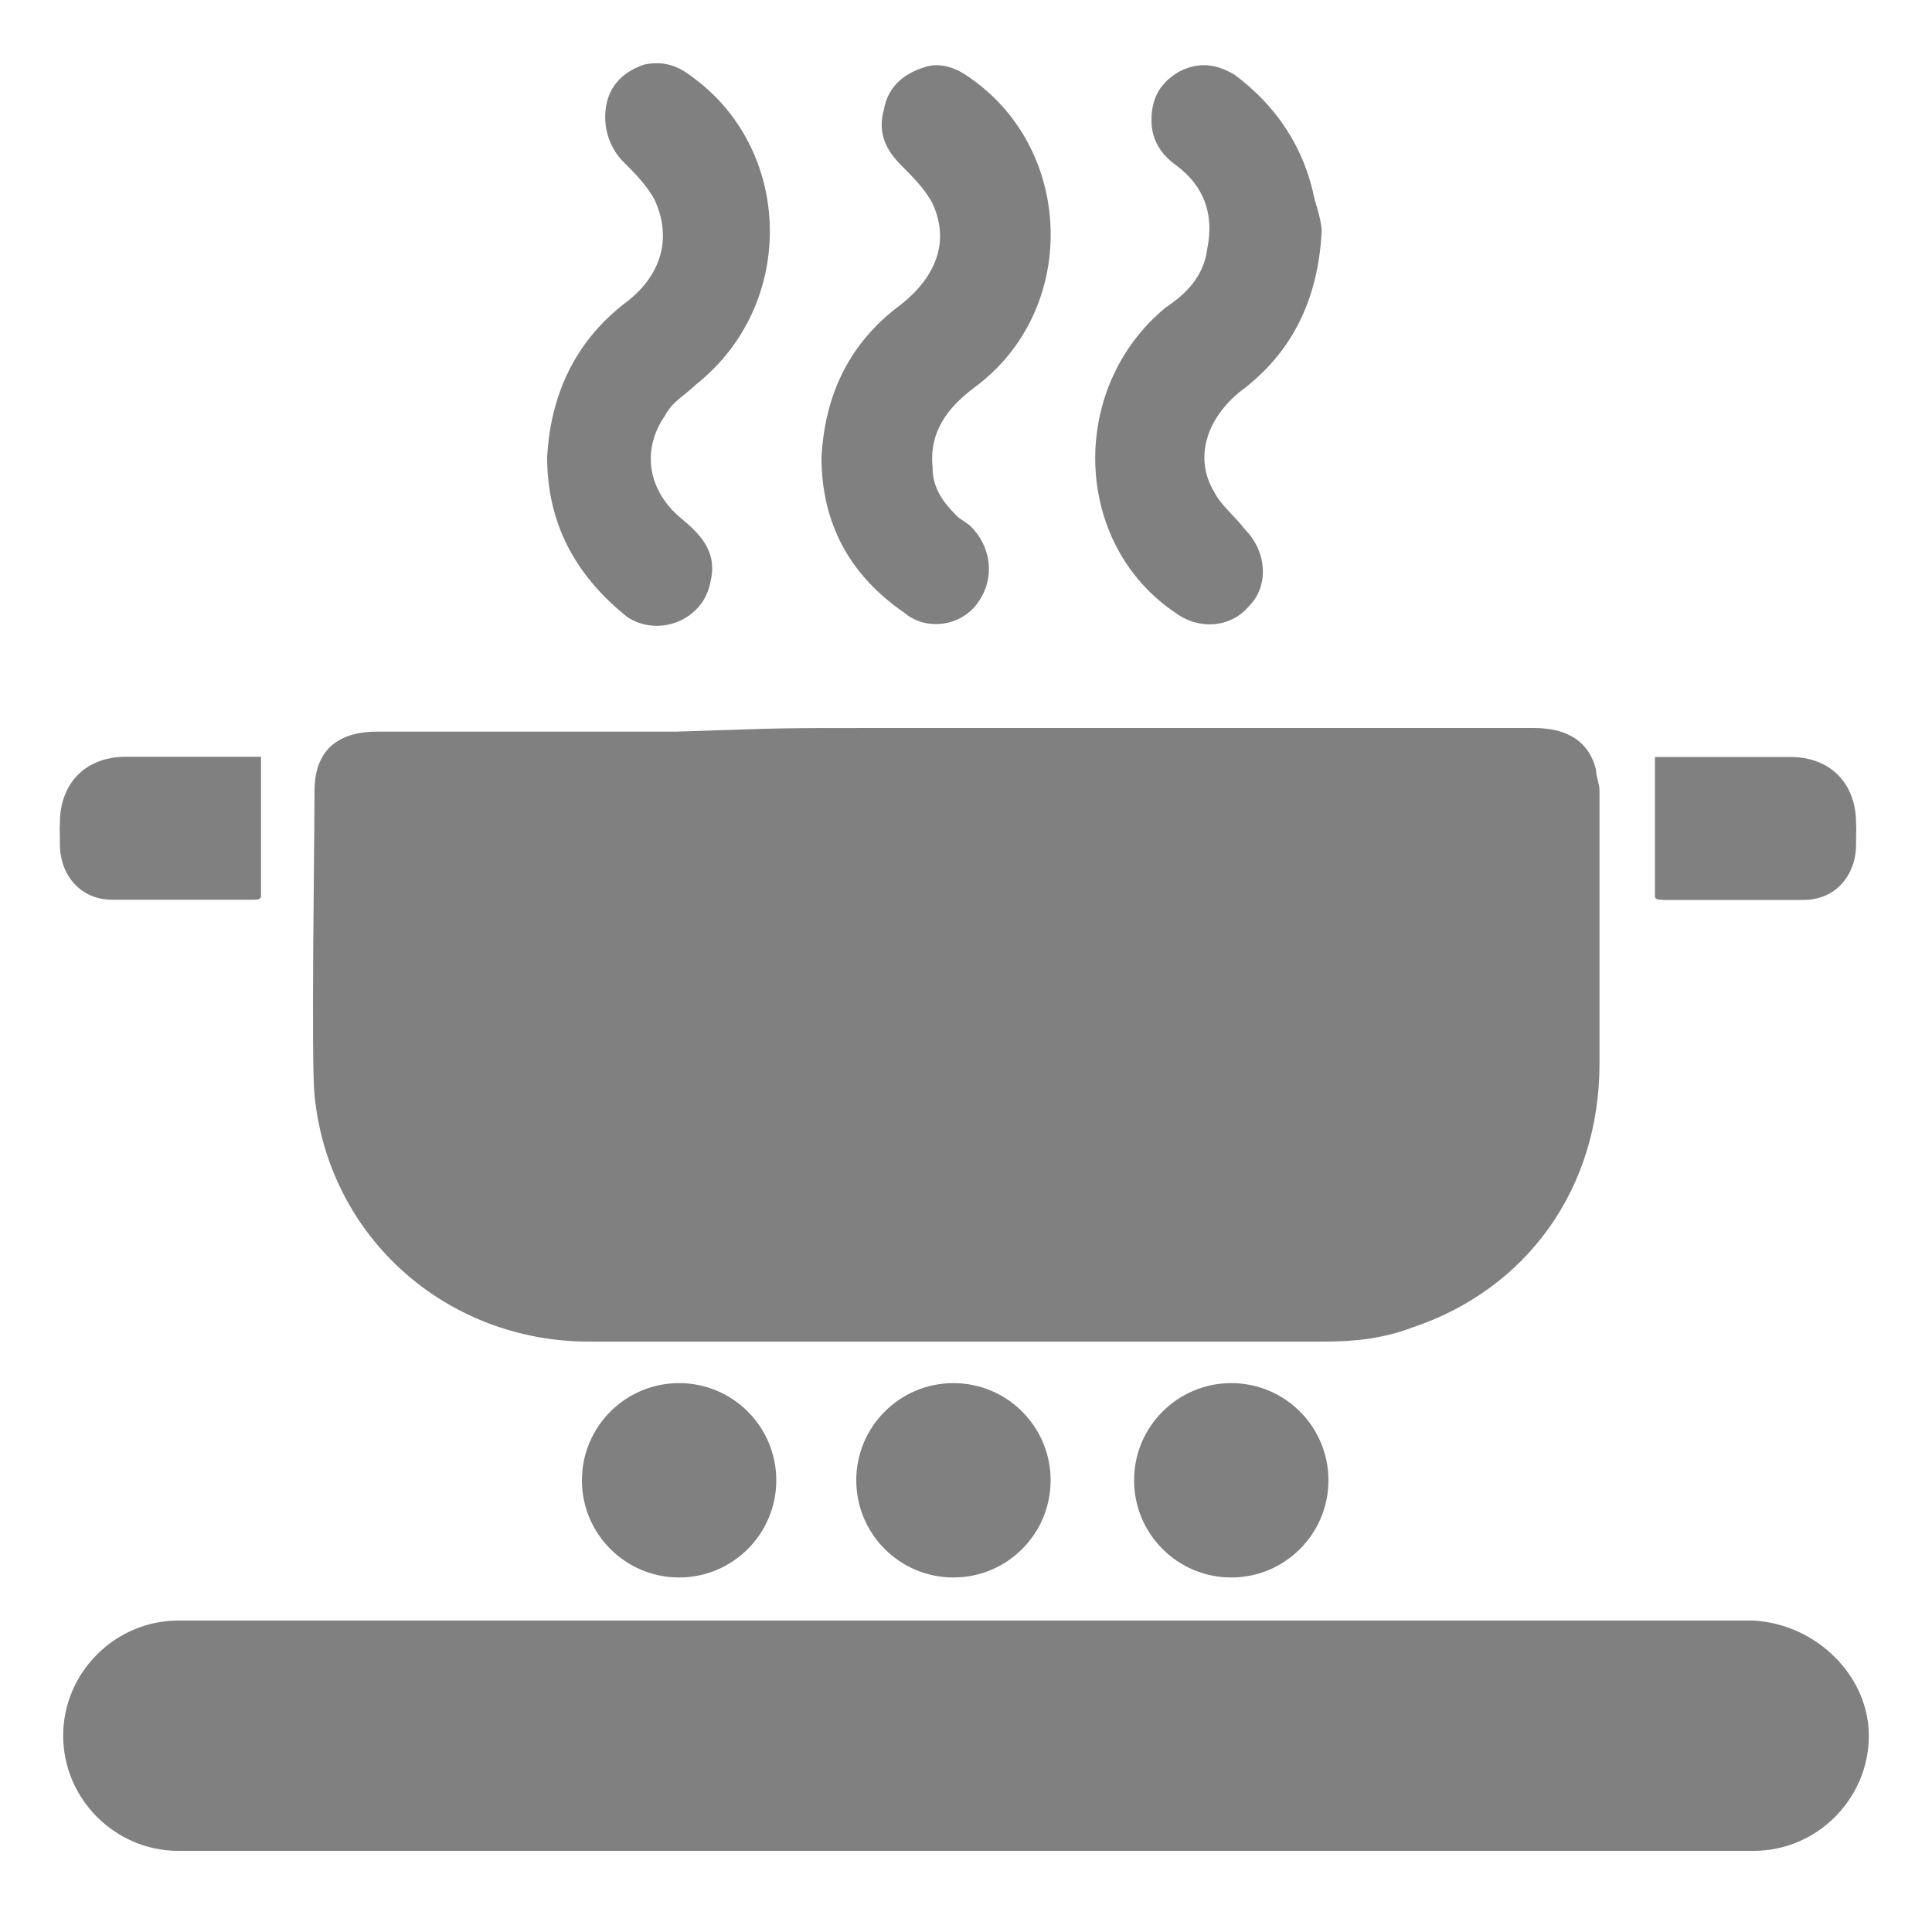 <?xml version="1.0" encoding="utf-8"?>
<!-- Generator: Adobe Illustrator 17.1.0, SVG Export Plug-In . SVG Version: 6.00 Build 0)  -->
<!DOCTYPE svg PUBLIC "-//W3C//DTD SVG 1.1//EN" "http://www.w3.org/Graphics/SVG/1.1/DTD/svg11.dtd">
<svg version="1.1" id="Layer_1" xmlns="http://www.w3.org/2000/svg" xmlns:xlink="http://www.w3.org/1999/xlink" x="0px" y="0px"
	 viewBox="0 0 1000 1000" enable-background="new 0 0 1000 1000" xml:space="preserve">
<g>
	<g>
		<path fill="#808080" d="M459.4,376.8c111.4,0,222.9,0,334.3,0c18,0,28.8,7.2,32.4,21.6c0,3.6,1.8,7.2,1.8,10.8
			c0,36,0,105.4,0,141.4c0,64.7-37.7,116.8-97.1,136.6c-14.4,5.4-28.8,7.2-44.9,7.2c-151,0-230.1,0-381.1,0
			c-73.7,0-134.8-53.9-142-127.6c-1.8-16.2,0-132.4,0-157.5c0-19.8,10.8-30.6,32.4-30.6c52.1,0,102.5,0,154.6,0
			C409,376.8,398.3,376.8,459.4,376.8z"/>
		<path fill="#808080" d="M856.6,463.9c0-37.7,0-34.4,0-72.1c3.6,0,5.4,0,9,0c44.9,0,16,0,60.9,0c21.6,0,34.2,14.4,34.2,34.2
			c0.5,16.2,0-7,0,11c0,16.2-10.8,28.8-27,28.8c-48.5,0-23.2,0-71.7,0C858.4,465.7,856.6,465.7,856.6,463.9z"/>
		<path fill="#808080" d="M129.7,465.7c-48.5,0-23.2,0-71.7,0c-16.2,0-27-12.6-27-28.8c0-18-0.5,5.2,0-11
			c0-19.8,12.6-34.2,34.2-34.2c44.9,0,16,0,60.9,0c3.6,0,5.4,0,9,0c0,37.7,0,34.4,0,72.1C135.1,465.7,133.3,465.7,129.7,465.7z"/>
		<path fill="#808080" d="M283.2,236.6c1.8-32.4,14.4-59.3,39.5-79.1c19.8-14.4,25.2-34.2,16.2-53.9c-3.6-7.2-10.8-14.4-16.2-19.8
			c-7.2-7.2-10.8-18-9-28.8s9-18,19.8-21.6c9-1.8,16.2,0,23.4,5.4c53.9,37.7,55.7,118.6,3.6,160c-5.4,5.4-12.6,9-16.2,16.2
			c-12.6,18-9,39.5,9,53.9c10.8,9,18,18,14.4,32.4c-3.6,19.8-27,28.8-43.1,18C297.6,297.7,283.2,270.7,283.2,236.6z"/>
		<path fill="#808080" d="M425.2,236.6c1.8-32.4,14.4-59.3,41.3-79.1c18-14.4,25.2-32.4,16.2-52.1c-3.6-7.2-10.8-14.4-16.2-19.8
			c-7.2-7.2-12.6-16.2-9-28.8c1.8-10.8,9-18,19.8-21.6c9-3.6,18,0,25.2,5.4c53.9,37.7,55.7,120.4,1.8,160
			c-14.4,10.8-23.4,23.4-21.6,41.3c0,10.8,5.4,18,12.6,25.2c1.8,1.8,5.4,3.6,7.2,5.4c10.8,10.8,12.6,27,3.6,39.5
			c-9,12.6-27,14.4-37.7,5.4C439.6,297.7,425.2,270.7,425.2,236.6z"/>
		<path fill="#808080" d="M684.1,119.7c-1.8,34.2-14.4,61.1-39.5,80.9c-19.8,14.4-27,36-16.2,53.9c3.6,7.2,10.8,12.6,16.2,19.8
			c10.8,10.8,12.6,28.8,1.8,39.5c-9,10.8-25.2,12.6-37.7,3.6c-53.9-36-55.7-116.8-5.4-158.2c10.8-7.2,19.8-16.2,21.6-30.6
			c3.6-18-1.8-32.4-16.2-43.1C601.4,80.2,596,73,596,62.2c0-12.6,5.4-19.8,14.4-25.2c10.8-5.4,19.8-3.6,28.8,1.8
			c21.6,16.2,36,37.7,41.3,64.7C682.3,108.9,684.1,116.1,684.1,119.7z"/>
	</g>
	<path fill="#808080" d="M967.3,898.4c0,32.7-26.9,59.6-59.6,59.6H92.3c-32.7,0-59.6-26.9-59.6-59.6l0,0c0-32.7,26.9-59.6,59.6-59.6
		h815.4C940.4,840.7,967.3,867.6,967.3,898.4L967.3,898.4z"/>
	<circle fill="#808080" cx="351.5" cy="766.2" r="50.3"/>
	<circle fill="#808080" cx="493.5" cy="766.2" r="50.3"/>
	<circle fill="#808080" cx="637.3" cy="766.2" r="50.3"/>
</g>
</svg>
